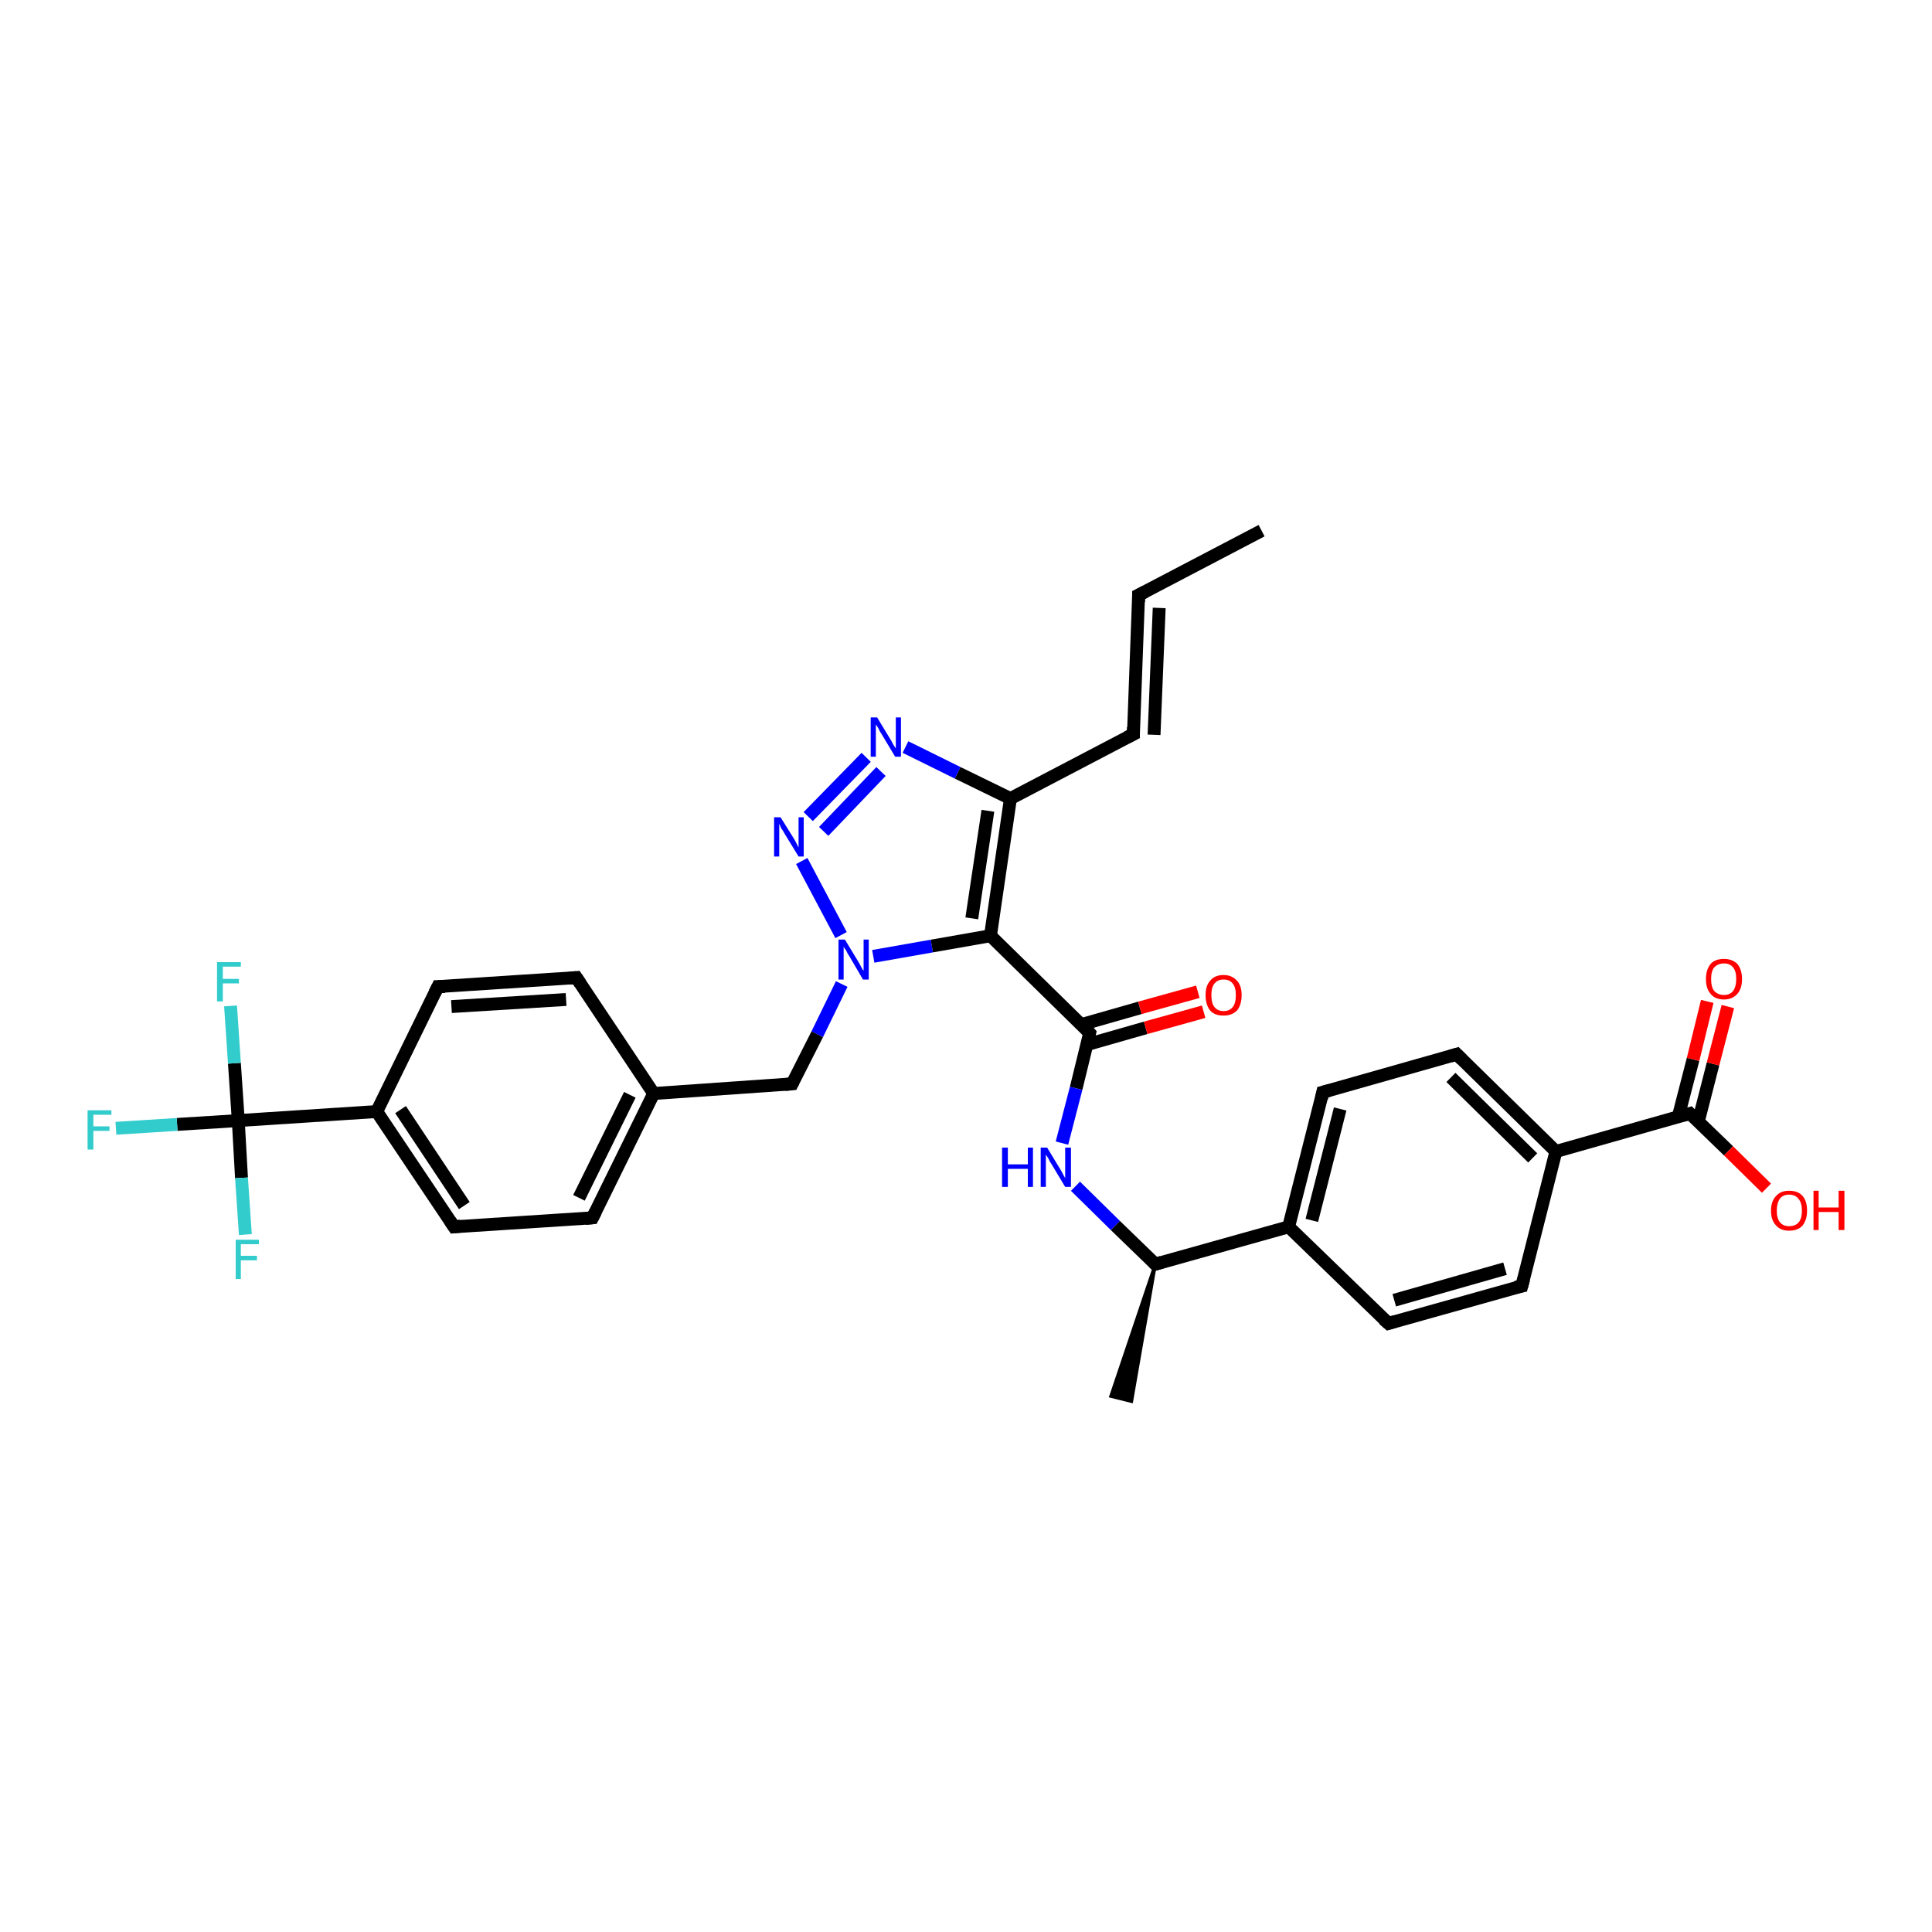 <?xml version='1.0' encoding='iso-8859-1'?>
<svg version='1.1' baseProfile='full'
              xmlns='http://www.w3.org/2000/svg'
                      xmlns:rdkit='http://www.rdkit.org/xml'
                      xmlns:xlink='http://www.w3.org/1999/xlink'
                  xml:space='preserve'
width='300px' height='300px' viewBox='0 0 300 300'>
<!-- END OF HEADER -->
<rect style='opacity:1.0;fill:#FFFFFF;stroke:none' width='300.0' height='300.0' x='0.0' y='0.0'> </rect>
<path class='bond-0 atom-0 atom-1' d='M 195.9,82.4 L 176.8,92.4' style='fill:none;fill-rule:evenodd;stroke:#000000;stroke-width:2.0px;stroke-linecap:butt;stroke-linejoin:miter;stroke-opacity:1' />
<path class='bond-1 atom-1 atom-2' d='M 176.8,92.4 L 176.0,114.0' style='fill:none;fill-rule:evenodd;stroke:#000000;stroke-width:2.0px;stroke-linecap:butt;stroke-linejoin:miter;stroke-opacity:1' />
<path class='bond-1 atom-1 atom-2' d='M 180.0,94.4 L 179.2,114.1' style='fill:none;fill-rule:evenodd;stroke:#000000;stroke-width:2.0px;stroke-linecap:butt;stroke-linejoin:miter;stroke-opacity:1' />
<path class='bond-2 atom-2 atom-3' d='M 176.0,114.0 L 156.9,124.0' style='fill:none;fill-rule:evenodd;stroke:#000000;stroke-width:2.0px;stroke-linecap:butt;stroke-linejoin:miter;stroke-opacity:1' />
<path class='bond-3 atom-3 atom-4' d='M 156.9,124.0 L 148.7,120.0' style='fill:none;fill-rule:evenodd;stroke:#000000;stroke-width:2.0px;stroke-linecap:butt;stroke-linejoin:miter;stroke-opacity:1' />
<path class='bond-3 atom-3 atom-4' d='M 148.7,120.0 L 140.6,116.0' style='fill:none;fill-rule:evenodd;stroke:#0000FF;stroke-width:2.0px;stroke-linecap:butt;stroke-linejoin:miter;stroke-opacity:1' />
<path class='bond-4 atom-4 atom-5' d='M 134.5,117.6 L 125.5,126.8' style='fill:none;fill-rule:evenodd;stroke:#0000FF;stroke-width:2.0px;stroke-linecap:butt;stroke-linejoin:miter;stroke-opacity:1' />
<path class='bond-4 atom-4 atom-5' d='M 136.8,119.8 L 127.9,129.1' style='fill:none;fill-rule:evenodd;stroke:#0000FF;stroke-width:2.0px;stroke-linecap:butt;stroke-linejoin:miter;stroke-opacity:1' />
<path class='bond-5 atom-5 atom-6' d='M 124.5,133.7 L 130.6,145.2' style='fill:none;fill-rule:evenodd;stroke:#0000FF;stroke-width:2.0px;stroke-linecap:butt;stroke-linejoin:miter;stroke-opacity:1' />
<path class='bond-6 atom-6 atom-7' d='M 130.7,152.8 L 126.9,160.6' style='fill:none;fill-rule:evenodd;stroke:#0000FF;stroke-width:2.0px;stroke-linecap:butt;stroke-linejoin:miter;stroke-opacity:1' />
<path class='bond-6 atom-6 atom-7' d='M 126.9,160.6 L 123.0,168.3' style='fill:none;fill-rule:evenodd;stroke:#000000;stroke-width:2.0px;stroke-linecap:butt;stroke-linejoin:miter;stroke-opacity:1' />
<path class='bond-7 atom-7 atom-8' d='M 123.0,168.3 L 101.5,169.8' style='fill:none;fill-rule:evenodd;stroke:#000000;stroke-width:2.0px;stroke-linecap:butt;stroke-linejoin:miter;stroke-opacity:1' />
<path class='bond-8 atom-8 atom-9' d='M 101.5,169.8 L 92.0,189.1' style='fill:none;fill-rule:evenodd;stroke:#000000;stroke-width:2.0px;stroke-linecap:butt;stroke-linejoin:miter;stroke-opacity:1' />
<path class='bond-8 atom-8 atom-9' d='M 97.8,170.0 L 89.9,186.0' style='fill:none;fill-rule:evenodd;stroke:#000000;stroke-width:2.0px;stroke-linecap:butt;stroke-linejoin:miter;stroke-opacity:1' />
<path class='bond-9 atom-9 atom-10' d='M 92.0,189.1 L 70.5,190.5' style='fill:none;fill-rule:evenodd;stroke:#000000;stroke-width:2.0px;stroke-linecap:butt;stroke-linejoin:miter;stroke-opacity:1' />
<path class='bond-10 atom-10 atom-11' d='M 70.5,190.5 L 58.5,172.6' style='fill:none;fill-rule:evenodd;stroke:#000000;stroke-width:2.0px;stroke-linecap:butt;stroke-linejoin:miter;stroke-opacity:1' />
<path class='bond-10 atom-10 atom-11' d='M 72.1,187.2 L 62.2,172.3' style='fill:none;fill-rule:evenodd;stroke:#000000;stroke-width:2.0px;stroke-linecap:butt;stroke-linejoin:miter;stroke-opacity:1' />
<path class='bond-11 atom-11 atom-12' d='M 58.5,172.6 L 68.0,153.2' style='fill:none;fill-rule:evenodd;stroke:#000000;stroke-width:2.0px;stroke-linecap:butt;stroke-linejoin:miter;stroke-opacity:1' />
<path class='bond-12 atom-12 atom-13' d='M 68.0,153.2 L 89.5,151.8' style='fill:none;fill-rule:evenodd;stroke:#000000;stroke-width:2.0px;stroke-linecap:butt;stroke-linejoin:miter;stroke-opacity:1' />
<path class='bond-12 atom-12 atom-13' d='M 70.1,156.3 L 87.9,155.2' style='fill:none;fill-rule:evenodd;stroke:#000000;stroke-width:2.0px;stroke-linecap:butt;stroke-linejoin:miter;stroke-opacity:1' />
<path class='bond-13 atom-11 atom-14' d='M 58.5,172.6 L 37.0,174.0' style='fill:none;fill-rule:evenodd;stroke:#000000;stroke-width:2.0px;stroke-linecap:butt;stroke-linejoin:miter;stroke-opacity:1' />
<path class='bond-14 atom-14 atom-15' d='M 37.0,174.0 L 27.5,174.6' style='fill:none;fill-rule:evenodd;stroke:#000000;stroke-width:2.0px;stroke-linecap:butt;stroke-linejoin:miter;stroke-opacity:1' />
<path class='bond-14 atom-14 atom-15' d='M 27.5,174.6 L 18.0,175.2' style='fill:none;fill-rule:evenodd;stroke:#33CCCC;stroke-width:2.0px;stroke-linecap:butt;stroke-linejoin:miter;stroke-opacity:1' />
<path class='bond-15 atom-14 atom-16' d='M 37.0,174.0 L 37.5,182.9' style='fill:none;fill-rule:evenodd;stroke:#000000;stroke-width:2.0px;stroke-linecap:butt;stroke-linejoin:miter;stroke-opacity:1' />
<path class='bond-15 atom-14 atom-16' d='M 37.5,182.9 L 38.1,191.7' style='fill:none;fill-rule:evenodd;stroke:#33CCCC;stroke-width:2.0px;stroke-linecap:butt;stroke-linejoin:miter;stroke-opacity:1' />
<path class='bond-16 atom-14 atom-17' d='M 37.0,174.0 L 36.4,165.1' style='fill:none;fill-rule:evenodd;stroke:#000000;stroke-width:2.0px;stroke-linecap:butt;stroke-linejoin:miter;stroke-opacity:1' />
<path class='bond-16 atom-14 atom-17' d='M 36.4,165.1 L 35.8,156.2' style='fill:none;fill-rule:evenodd;stroke:#33CCCC;stroke-width:2.0px;stroke-linecap:butt;stroke-linejoin:miter;stroke-opacity:1' />
<path class='bond-17 atom-6 atom-18' d='M 135.6,148.5 L 144.7,146.9' style='fill:none;fill-rule:evenodd;stroke:#0000FF;stroke-width:2.0px;stroke-linecap:butt;stroke-linejoin:miter;stroke-opacity:1' />
<path class='bond-17 atom-6 atom-18' d='M 144.7,146.9 L 153.8,145.3' style='fill:none;fill-rule:evenodd;stroke:#000000;stroke-width:2.0px;stroke-linecap:butt;stroke-linejoin:miter;stroke-opacity:1' />
<path class='bond-18 atom-18 atom-19' d='M 153.8,145.3 L 169.2,160.4' style='fill:none;fill-rule:evenodd;stroke:#000000;stroke-width:2.0px;stroke-linecap:butt;stroke-linejoin:miter;stroke-opacity:1' />
<path class='bond-19 atom-19 atom-20' d='M 168.8,162.2 L 177.9,159.6' style='fill:none;fill-rule:evenodd;stroke:#000000;stroke-width:2.0px;stroke-linecap:butt;stroke-linejoin:miter;stroke-opacity:1' />
<path class='bond-19 atom-19 atom-20' d='M 177.9,159.6 L 186.9,157.1' style='fill:none;fill-rule:evenodd;stroke:#FF0000;stroke-width:2.0px;stroke-linecap:butt;stroke-linejoin:miter;stroke-opacity:1' />
<path class='bond-19 atom-19 atom-20' d='M 167.9,159.1 L 177.0,156.5' style='fill:none;fill-rule:evenodd;stroke:#000000;stroke-width:2.0px;stroke-linecap:butt;stroke-linejoin:miter;stroke-opacity:1' />
<path class='bond-19 atom-19 atom-20' d='M 177.0,156.5 L 186.0,154.0' style='fill:none;fill-rule:evenodd;stroke:#FF0000;stroke-width:2.0px;stroke-linecap:butt;stroke-linejoin:miter;stroke-opacity:1' />
<path class='bond-20 atom-19 atom-21' d='M 169.2,160.4 L 167.1,169.0' style='fill:none;fill-rule:evenodd;stroke:#000000;stroke-width:2.0px;stroke-linecap:butt;stroke-linejoin:miter;stroke-opacity:1' />
<path class='bond-20 atom-19 atom-21' d='M 167.1,169.0 L 164.9,177.5' style='fill:none;fill-rule:evenodd;stroke:#0000FF;stroke-width:2.0px;stroke-linecap:butt;stroke-linejoin:miter;stroke-opacity:1' />
<path class='bond-21 atom-21 atom-22' d='M 167.0,184.2 L 173.2,190.3' style='fill:none;fill-rule:evenodd;stroke:#0000FF;stroke-width:2.0px;stroke-linecap:butt;stroke-linejoin:miter;stroke-opacity:1' />
<path class='bond-21 atom-21 atom-22' d='M 173.2,190.3 L 179.4,196.3' style='fill:none;fill-rule:evenodd;stroke:#000000;stroke-width:2.0px;stroke-linecap:butt;stroke-linejoin:miter;stroke-opacity:1' />
<path class='bond-22 atom-22 atom-23' d='M 179.4,196.3 L 175.7,217.6 L 172.5,216.8 Z' style='fill:#000000;fill-rule:evenodd;fill-opacity:1;stroke:#000000;stroke-width:0.5px;stroke-linecap:butt;stroke-linejoin:miter;stroke-opacity:1;' />
<path class='bond-23 atom-22 atom-24' d='M 179.4,196.3 L 200.1,190.5' style='fill:none;fill-rule:evenodd;stroke:#000000;stroke-width:2.0px;stroke-linecap:butt;stroke-linejoin:miter;stroke-opacity:1' />
<path class='bond-24 atom-24 atom-25' d='M 200.1,190.5 L 205.4,169.6' style='fill:none;fill-rule:evenodd;stroke:#000000;stroke-width:2.0px;stroke-linecap:butt;stroke-linejoin:miter;stroke-opacity:1' />
<path class='bond-24 atom-24 atom-25' d='M 203.7,189.5 L 208.1,172.2' style='fill:none;fill-rule:evenodd;stroke:#000000;stroke-width:2.0px;stroke-linecap:butt;stroke-linejoin:miter;stroke-opacity:1' />
<path class='bond-25 atom-25 atom-26' d='M 205.4,169.6 L 226.2,163.7' style='fill:none;fill-rule:evenodd;stroke:#000000;stroke-width:2.0px;stroke-linecap:butt;stroke-linejoin:miter;stroke-opacity:1' />
<path class='bond-26 atom-26 atom-27' d='M 226.2,163.7 L 241.6,178.8' style='fill:none;fill-rule:evenodd;stroke:#000000;stroke-width:2.0px;stroke-linecap:butt;stroke-linejoin:miter;stroke-opacity:1' />
<path class='bond-26 atom-26 atom-27' d='M 225.3,167.3 L 238.0,179.8' style='fill:none;fill-rule:evenodd;stroke:#000000;stroke-width:2.0px;stroke-linecap:butt;stroke-linejoin:miter;stroke-opacity:1' />
<path class='bond-27 atom-27 atom-28' d='M 241.6,178.8 L 236.3,199.7' style='fill:none;fill-rule:evenodd;stroke:#000000;stroke-width:2.0px;stroke-linecap:butt;stroke-linejoin:miter;stroke-opacity:1' />
<path class='bond-28 atom-28 atom-29' d='M 236.3,199.7 L 215.6,205.5' style='fill:none;fill-rule:evenodd;stroke:#000000;stroke-width:2.0px;stroke-linecap:butt;stroke-linejoin:miter;stroke-opacity:1' />
<path class='bond-28 atom-28 atom-29' d='M 233.7,197.0 L 216.5,201.9' style='fill:none;fill-rule:evenodd;stroke:#000000;stroke-width:2.0px;stroke-linecap:butt;stroke-linejoin:miter;stroke-opacity:1' />
<path class='bond-29 atom-27 atom-30' d='M 241.6,178.8 L 262.4,172.9' style='fill:none;fill-rule:evenodd;stroke:#000000;stroke-width:2.0px;stroke-linecap:butt;stroke-linejoin:miter;stroke-opacity:1' />
<path class='bond-30 atom-30 atom-31' d='M 262.4,172.9 L 268.4,178.7' style='fill:none;fill-rule:evenodd;stroke:#000000;stroke-width:2.0px;stroke-linecap:butt;stroke-linejoin:miter;stroke-opacity:1' />
<path class='bond-30 atom-30 atom-31' d='M 268.4,178.7 L 274.3,184.5' style='fill:none;fill-rule:evenodd;stroke:#FF0000;stroke-width:2.0px;stroke-linecap:butt;stroke-linejoin:miter;stroke-opacity:1' />
<path class='bond-31 atom-30 atom-32' d='M 263.7,174.2 L 266.0,165.2' style='fill:none;fill-rule:evenodd;stroke:#000000;stroke-width:2.0px;stroke-linecap:butt;stroke-linejoin:miter;stroke-opacity:1' />
<path class='bond-31 atom-30 atom-32' d='M 266.0,165.2 L 268.3,156.3' style='fill:none;fill-rule:evenodd;stroke:#FF0000;stroke-width:2.0px;stroke-linecap:butt;stroke-linejoin:miter;stroke-opacity:1' />
<path class='bond-31 atom-30 atom-32' d='M 260.6,173.4 L 262.9,164.5' style='fill:none;fill-rule:evenodd;stroke:#000000;stroke-width:2.0px;stroke-linecap:butt;stroke-linejoin:miter;stroke-opacity:1' />
<path class='bond-31 atom-30 atom-32' d='M 262.9,164.5 L 265.1,155.5' style='fill:none;fill-rule:evenodd;stroke:#FF0000;stroke-width:2.0px;stroke-linecap:butt;stroke-linejoin:miter;stroke-opacity:1' />
<path class='bond-32 atom-18 atom-3' d='M 153.8,145.3 L 156.9,124.0' style='fill:none;fill-rule:evenodd;stroke:#000000;stroke-width:2.0px;stroke-linecap:butt;stroke-linejoin:miter;stroke-opacity:1' />
<path class='bond-32 atom-18 atom-3' d='M 150.9,142.6 L 153.4,125.9' style='fill:none;fill-rule:evenodd;stroke:#000000;stroke-width:2.0px;stroke-linecap:butt;stroke-linejoin:miter;stroke-opacity:1' />
<path class='bond-33 atom-29 atom-24' d='M 215.6,205.5 L 200.1,190.5' style='fill:none;fill-rule:evenodd;stroke:#000000;stroke-width:2.0px;stroke-linecap:butt;stroke-linejoin:miter;stroke-opacity:1' />
<path class='bond-34 atom-13 atom-8' d='M 89.5,151.8 L 101.5,169.8' style='fill:none;fill-rule:evenodd;stroke:#000000;stroke-width:2.0px;stroke-linecap:butt;stroke-linejoin:miter;stroke-opacity:1' />
<path d='M 177.8,91.9 L 176.8,92.4 L 176.8,93.5' style='fill:none;stroke:#000000;stroke-width:2.0px;stroke-linecap:butt;stroke-linejoin:miter;stroke-opacity:1;' />
<path d='M 176.0,112.9 L 176.0,114.0 L 175.0,114.5' style='fill:none;stroke:#000000;stroke-width:2.0px;stroke-linecap:butt;stroke-linejoin:miter;stroke-opacity:1;' />
<path d='M 123.2,167.9 L 123.0,168.3 L 121.9,168.4' style='fill:none;stroke:#000000;stroke-width:2.0px;stroke-linecap:butt;stroke-linejoin:miter;stroke-opacity:1;' />
<path d='M 92.5,188.1 L 92.0,189.1 L 90.9,189.2' style='fill:none;stroke:#000000;stroke-width:2.0px;stroke-linecap:butt;stroke-linejoin:miter;stroke-opacity:1;' />
<path d='M 71.5,190.4 L 70.5,190.5 L 69.9,189.6' style='fill:none;stroke:#000000;stroke-width:2.0px;stroke-linecap:butt;stroke-linejoin:miter;stroke-opacity:1;' />
<path d='M 67.5,154.2 L 68.0,153.2 L 69.1,153.2' style='fill:none;stroke:#000000;stroke-width:2.0px;stroke-linecap:butt;stroke-linejoin:miter;stroke-opacity:1;' />
<path d='M 88.4,151.9 L 89.5,151.8 L 90.1,152.7' style='fill:none;stroke:#000000;stroke-width:2.0px;stroke-linecap:butt;stroke-linejoin:miter;stroke-opacity:1;' />
<path d='M 168.5,159.6 L 169.2,160.4 L 169.1,160.8' style='fill:none;stroke:#000000;stroke-width:2.0px;stroke-linecap:butt;stroke-linejoin:miter;stroke-opacity:1;' />
<path d='M 179.1,196.0 L 179.4,196.3 L 180.4,196.0' style='fill:none;stroke:#000000;stroke-width:2.0px;stroke-linecap:butt;stroke-linejoin:miter;stroke-opacity:1;' />
<path d='M 205.2,170.6 L 205.4,169.6 L 206.5,169.3' style='fill:none;stroke:#000000;stroke-width:2.0px;stroke-linecap:butt;stroke-linejoin:miter;stroke-opacity:1;' />
<path d='M 225.2,164.0 L 226.2,163.7 L 227.0,164.5' style='fill:none;stroke:#000000;stroke-width:2.0px;stroke-linecap:butt;stroke-linejoin:miter;stroke-opacity:1;' />
<path d='M 236.6,198.6 L 236.3,199.7 L 235.3,199.9' style='fill:none;stroke:#000000;stroke-width:2.0px;stroke-linecap:butt;stroke-linejoin:miter;stroke-opacity:1;' />
<path d='M 216.6,205.2 L 215.6,205.5 L 214.8,204.8' style='fill:none;stroke:#000000;stroke-width:2.0px;stroke-linecap:butt;stroke-linejoin:miter;stroke-opacity:1;' />
<path d='M 261.3,173.2 L 262.4,172.9 L 262.7,173.2' style='fill:none;stroke:#000000;stroke-width:2.0px;stroke-linecap:butt;stroke-linejoin:miter;stroke-opacity:1;' />
<path class='atom-4' d='M 136.2 111.4
L 138.2 114.7
Q 138.4 115.0, 138.7 115.6
Q 139.0 116.1, 139.1 116.2
L 139.1 111.4
L 139.9 111.4
L 139.9 117.5
L 139.0 117.5
L 136.9 114.0
Q 136.6 113.6, 136.4 113.1
Q 136.1 112.6, 136.0 112.5
L 136.0 117.5
L 135.2 117.5
L 135.2 111.4
L 136.2 111.4
' fill='#0000FF'/>
<path class='atom-5' d='M 121.2 126.9
L 123.2 130.1
Q 123.4 130.4, 123.7 131.0
Q 124.0 131.6, 124.0 131.6
L 124.0 126.9
L 124.8 126.9
L 124.8 133.0
L 124.0 133.0
L 121.8 129.4
Q 121.6 129.0, 121.3 128.6
Q 121.1 128.1, 121.0 127.9
L 121.0 133.0
L 120.2 133.0
L 120.2 126.9
L 121.2 126.9
' fill='#0000FF'/>
<path class='atom-6' d='M 131.2 145.9
L 133.2 149.2
Q 133.4 149.5, 133.7 150.1
Q 134.0 150.7, 134.1 150.7
L 134.1 145.9
L 134.9 145.9
L 134.9 152.1
L 134.0 152.1
L 131.9 148.5
Q 131.6 148.1, 131.4 147.6
Q 131.1 147.2, 131.0 147.0
L 131.0 152.1
L 130.2 152.1
L 130.2 145.9
L 131.2 145.9
' fill='#0000FF'/>
<path class='atom-15' d='M 13.6 172.4
L 17.3 172.4
L 17.3 173.1
L 14.5 173.1
L 14.5 174.9
L 17.0 174.9
L 17.0 175.6
L 14.5 175.6
L 14.5 178.5
L 13.6 178.5
L 13.6 172.4
' fill='#33CCCC'/>
<path class='atom-16' d='M 36.6 192.5
L 40.2 192.5
L 40.2 193.2
L 37.4 193.2
L 37.4 195.0
L 39.9 195.0
L 39.9 195.7
L 37.4 195.7
L 37.4 198.6
L 36.6 198.6
L 36.6 192.5
' fill='#33CCCC'/>
<path class='atom-17' d='M 33.7 149.4
L 37.4 149.4
L 37.4 150.1
L 34.6 150.1
L 34.6 152.0
L 37.1 152.0
L 37.1 152.7
L 34.6 152.7
L 34.6 155.5
L 33.7 155.5
L 33.7 149.4
' fill='#33CCCC'/>
<path class='atom-20' d='M 187.2 154.5
Q 187.2 153.1, 187.9 152.3
Q 188.6 151.4, 190.0 151.4
Q 191.3 151.4, 192.1 152.3
Q 192.8 153.1, 192.8 154.5
Q 192.8 156.0, 192.1 156.9
Q 191.3 157.7, 190.0 157.7
Q 188.6 157.7, 187.9 156.9
Q 187.2 156.0, 187.2 154.5
M 190.0 157.0
Q 190.9 157.0, 191.4 156.4
Q 191.9 155.8, 191.9 154.5
Q 191.9 153.3, 191.4 152.7
Q 190.9 152.1, 190.0 152.1
Q 189.1 152.1, 188.6 152.7
Q 188.1 153.3, 188.1 154.5
Q 188.1 155.8, 188.6 156.4
Q 189.1 157.0, 190.0 157.0
' fill='#FF0000'/>
<path class='atom-21' d='M 155.6 178.2
L 156.5 178.2
L 156.5 180.8
L 159.6 180.8
L 159.6 178.2
L 160.4 178.2
L 160.4 184.3
L 159.6 184.3
L 159.6 181.5
L 156.5 181.5
L 156.5 184.3
L 155.6 184.3
L 155.6 178.2
' fill='#0000FF'/>
<path class='atom-21' d='M 162.6 178.2
L 164.6 181.5
Q 164.8 181.8, 165.1 182.4
Q 165.4 182.9, 165.4 183.0
L 165.4 178.2
L 166.3 178.2
L 166.3 184.3
L 165.4 184.3
L 163.3 180.8
Q 163.0 180.4, 162.8 179.9
Q 162.5 179.4, 162.4 179.3
L 162.4 184.3
L 161.6 184.3
L 161.6 178.2
L 162.6 178.2
' fill='#0000FF'/>
<path class='atom-31' d='M 275.0 188.0
Q 275.0 186.5, 275.8 185.7
Q 276.5 184.9, 277.8 184.9
Q 279.2 184.9, 279.9 185.7
Q 280.6 186.5, 280.6 188.0
Q 280.6 189.4, 279.9 190.3
Q 279.2 191.1, 277.8 191.1
Q 276.5 191.1, 275.8 190.3
Q 275.0 189.5, 275.0 188.0
M 277.8 190.4
Q 278.8 190.4, 279.3 189.8
Q 279.8 189.2, 279.8 188.0
Q 279.8 186.8, 279.3 186.2
Q 278.8 185.5, 277.8 185.5
Q 276.9 185.5, 276.4 186.1
Q 275.9 186.8, 275.9 188.0
Q 275.9 189.2, 276.4 189.8
Q 276.9 190.4, 277.8 190.4
' fill='#FF0000'/>
<path class='atom-31' d='M 281.6 184.9
L 282.4 184.9
L 282.4 187.5
L 285.5 187.5
L 285.5 184.9
L 286.4 184.9
L 286.4 191.0
L 285.5 191.0
L 285.5 188.2
L 282.4 188.2
L 282.4 191.0
L 281.6 191.0
L 281.6 184.9
' fill='#FF0000'/>
<path class='atom-32' d='M 264.9 152.0
Q 264.9 150.6, 265.6 149.7
Q 266.3 148.9, 267.7 148.9
Q 269.0 148.9, 269.8 149.7
Q 270.5 150.6, 270.5 152.0
Q 270.5 153.5, 269.8 154.3
Q 269.0 155.2, 267.7 155.2
Q 266.3 155.2, 265.6 154.3
Q 264.9 153.5, 264.9 152.0
M 267.7 154.5
Q 268.6 154.5, 269.1 153.9
Q 269.6 153.2, 269.6 152.0
Q 269.6 150.8, 269.1 150.2
Q 268.6 149.6, 267.7 149.6
Q 266.8 149.6, 266.2 150.2
Q 265.7 150.8, 265.7 152.0
Q 265.7 153.3, 266.2 153.9
Q 266.8 154.5, 267.7 154.5
' fill='#FF0000'/>
</svg>
